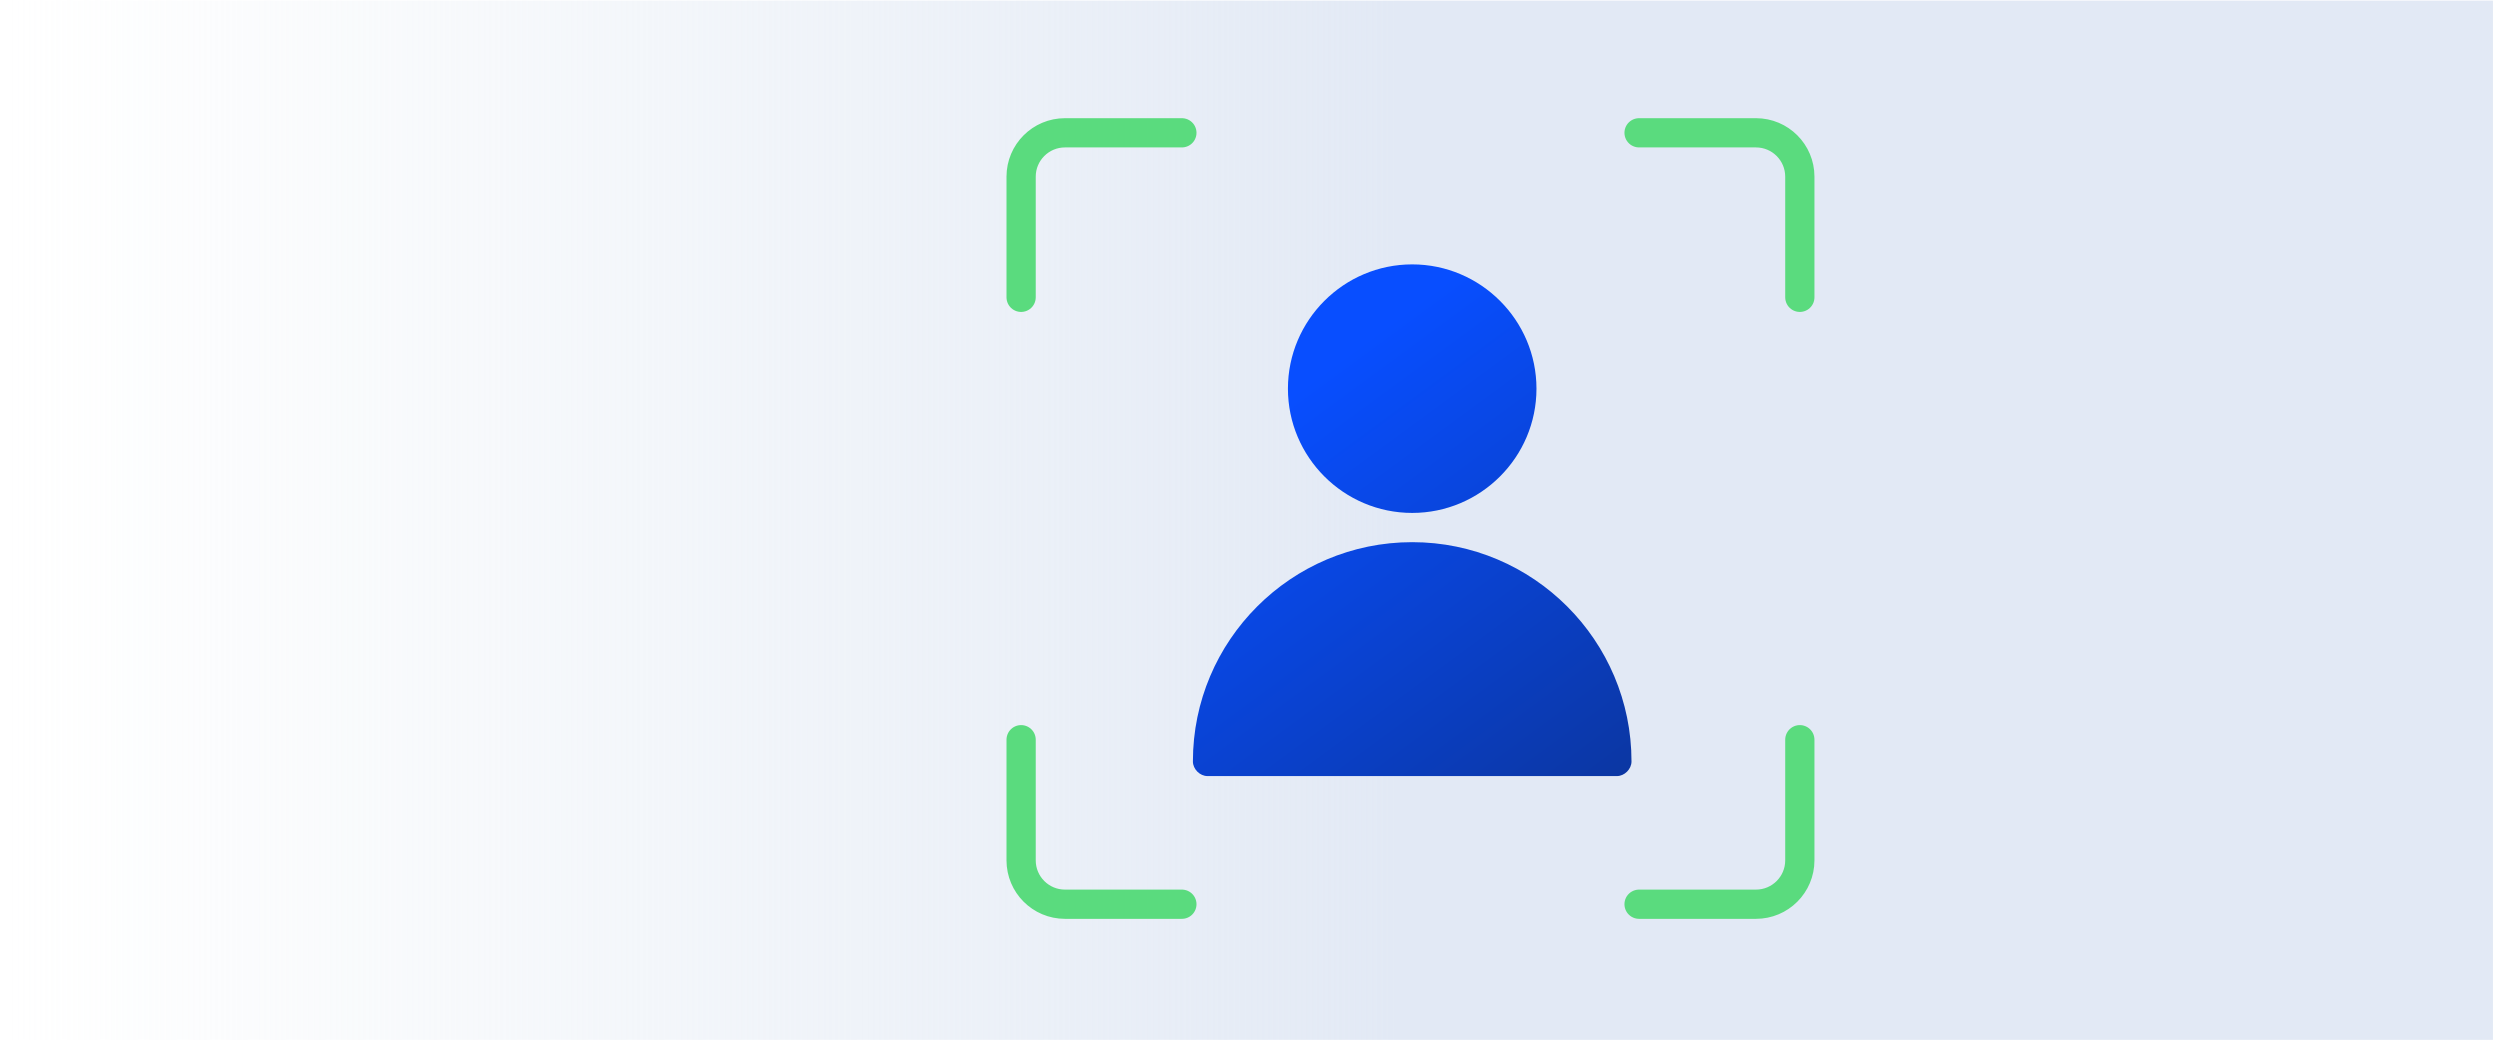 <?xml version="1.0" encoding="UTF-8"?> <svg xmlns="http://www.w3.org/2000/svg" width="342" height="143" viewBox="0 0 342 143" fill="none"> <rect x="0.562" y="0.084" width="340.474" height="142.168" fill="url(#paint0_linear_1878_16707)"></rect> <path d="M224.225 18.168H240.217C243.531 18.168 246.217 20.854 246.217 24.168V40.673" stroke="#5ADB7E" stroke-width="4" stroke-linecap="round" stroke-linejoin="round"></path> <path d="M224.225 123.697H240.217C243.531 123.697 246.217 121.011 246.217 117.697V101.192" stroke="#5ADB7E" stroke-width="4" stroke-linecap="round" stroke-linejoin="round"></path> <path d="M161.681 18.168H145.689C142.375 18.168 139.689 20.854 139.689 24.168V40.673" stroke="#5ADB7E" stroke-width="4" stroke-linecap="round" stroke-linejoin="round"></path> <path d="M161.681 123.697H145.689C142.375 123.697 139.689 121.011 139.689 117.697V101.192" stroke="#5ADB7E" stroke-width="4" stroke-linecap="round" stroke-linejoin="round"></path> <path d="M193.189 36.168C183.824 36.168 176.189 43.804 176.189 53.169C176.189 62.533 183.824 70.168 193.189 70.168C202.554 70.168 210.189 62.533 210.189 53.169C210.189 43.804 202.554 36.168 193.189 36.168ZM193.189 74.168C176.644 74.168 163.189 87.623 163.189 104.168C163.189 105.215 164.142 106.168 165.189 106.168H221.189C222.236 106.168 223.189 105.215 223.189 104.168C223.189 87.623 209.734 74.168 193.189 74.168Z" fill="url(#paint1_linear_1878_16707)"></path> <defs> <linearGradient id="paint0_linear_1878_16707" x1="191.804" y1="71.168" x2="0.562" y2="71.168" gradientUnits="userSpaceOnUse"> <stop stop-color="#E2E9F5"></stop> <stop offset="1" stop-color="#E9EFF5" stop-opacity="0"></stop> </linearGradient> <linearGradient id="paint1_linear_1878_16707" x1="173.327" y1="56.563" x2="223.189" y2="124.441" gradientUnits="userSpaceOnUse"> <stop stop-color="#084EFF"></stop> <stop offset="1" stop-color="#0C318E"></stop> </linearGradient> </defs> </svg> 